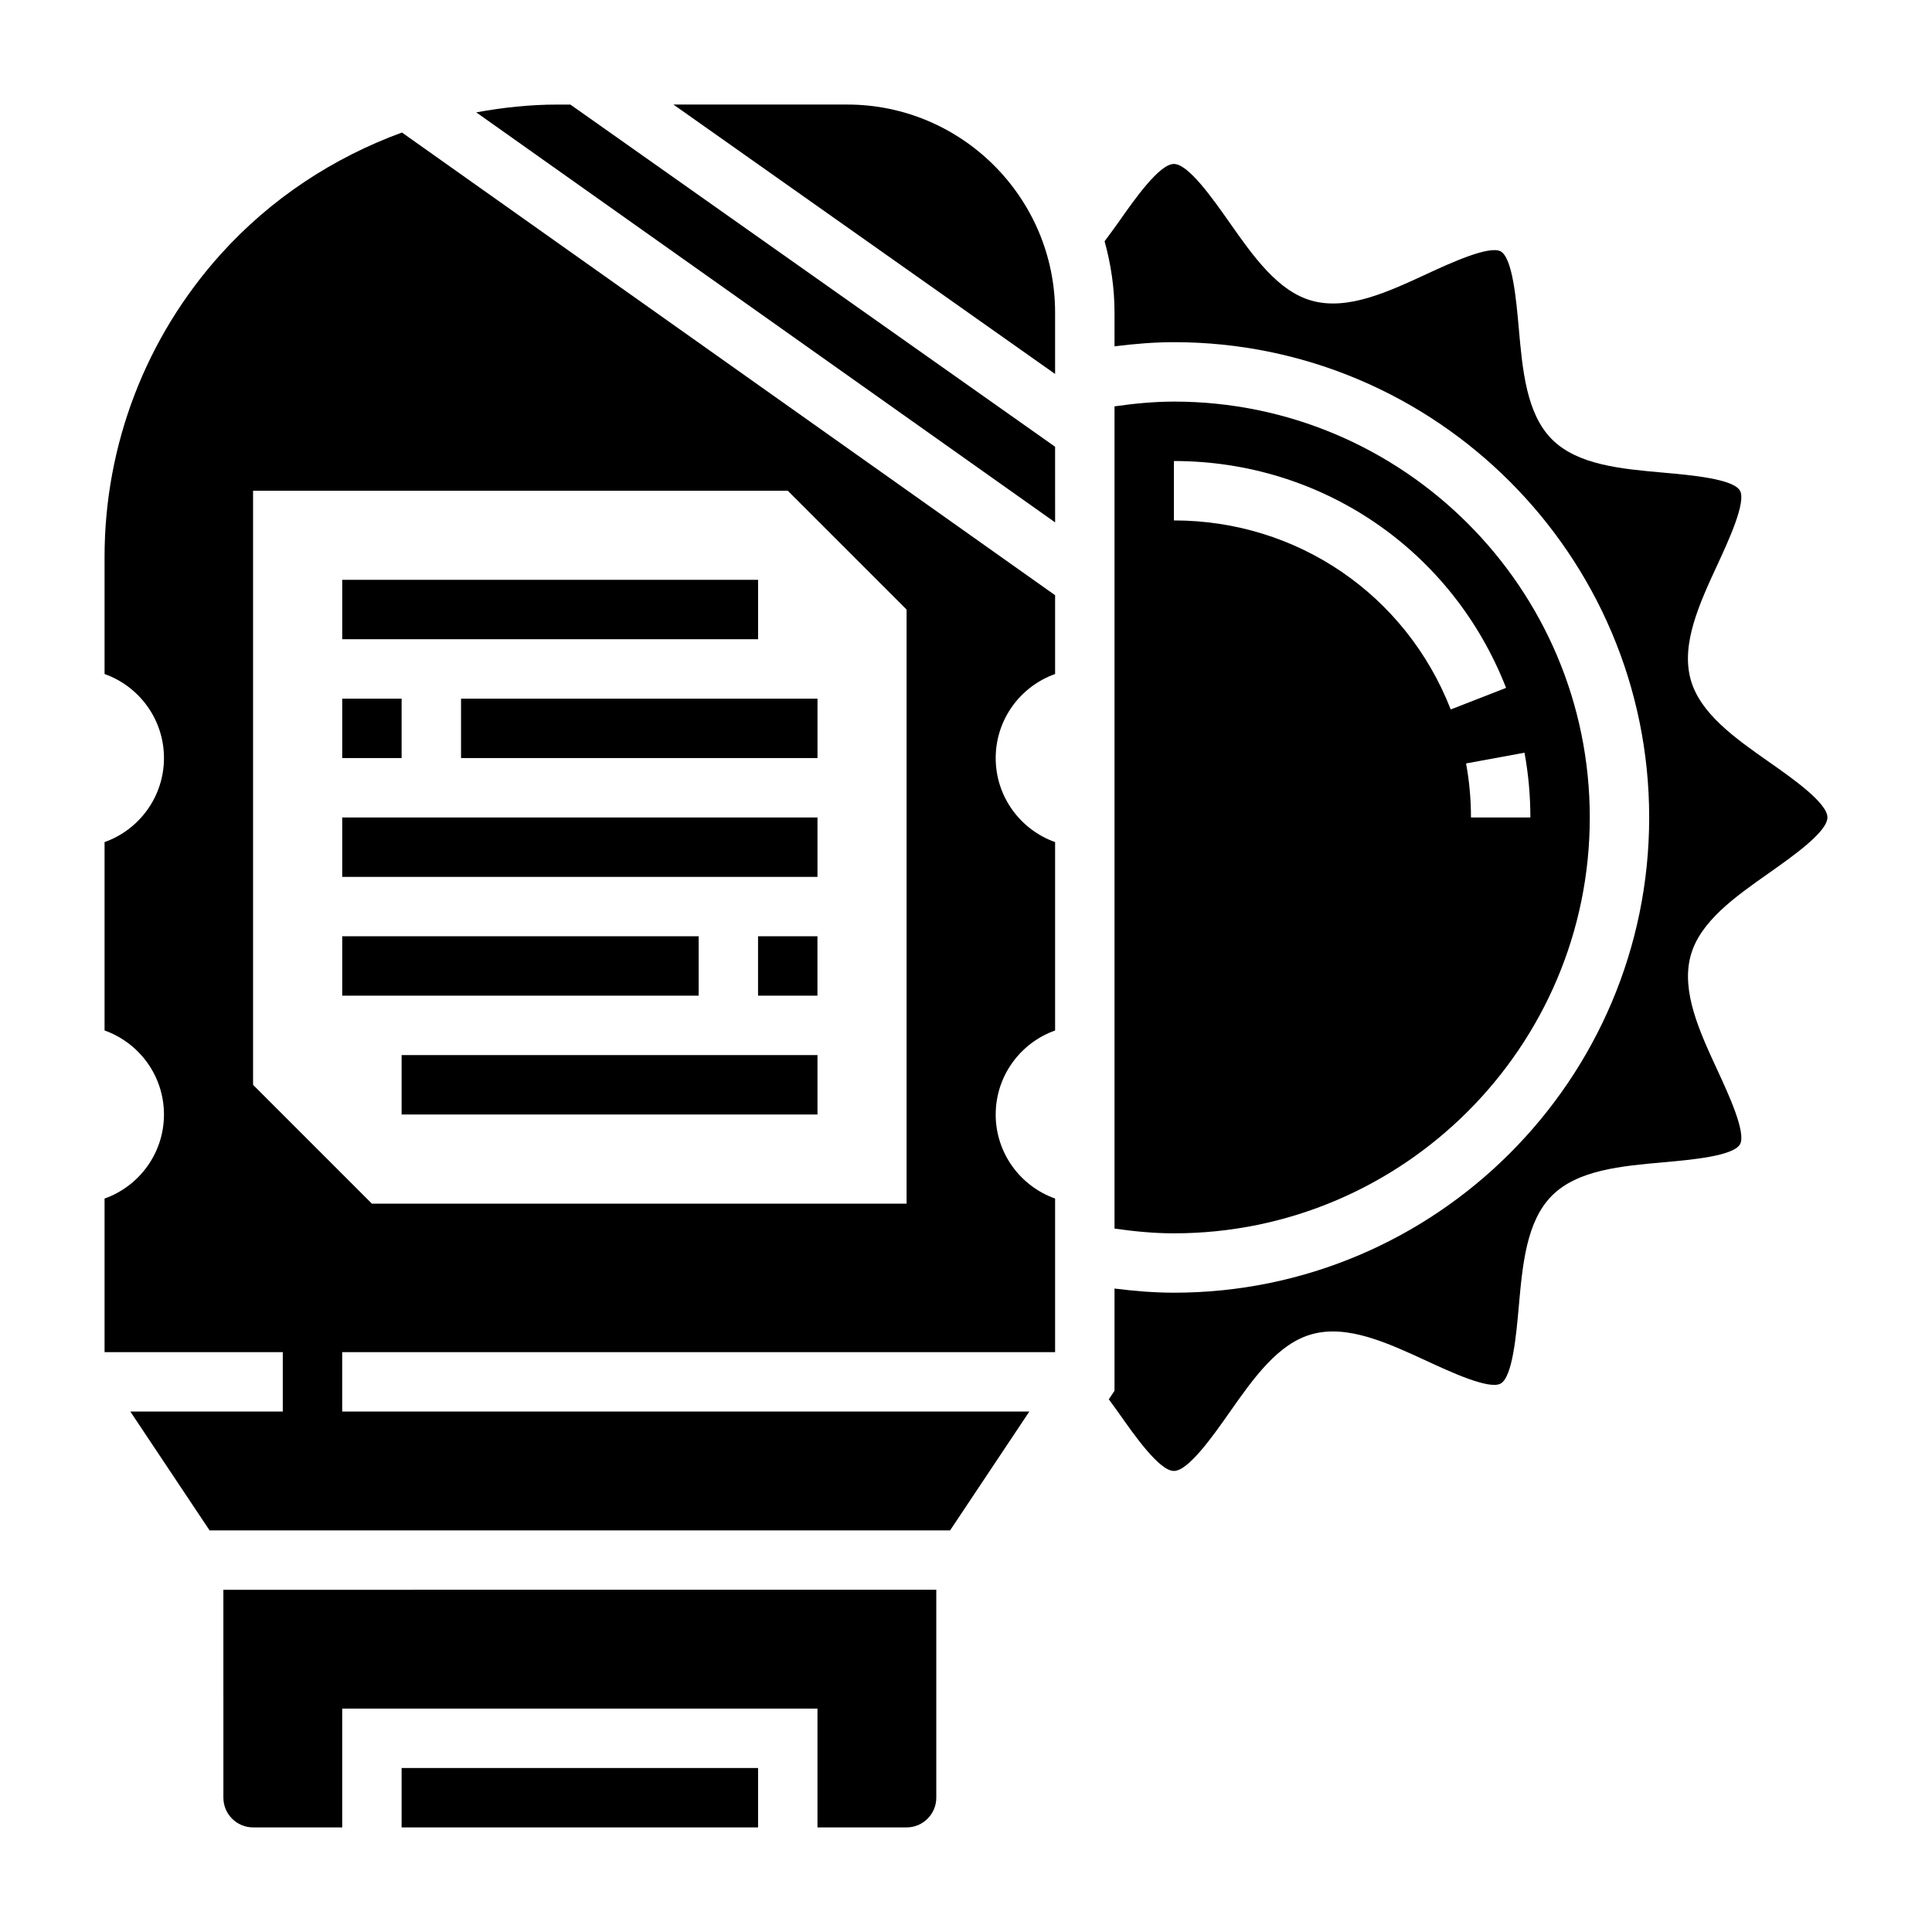 <?xml version="1.0" encoding="UTF-8"?>
<!-- Uploaded to: SVG Repo, www.svgrepo.com, Generator: SVG Repo Mixer Tools -->
<svg fill="#000000" width="800px" height="800px" version="1.1" viewBox="144 144 512 512" xmlns="http://www.w3.org/2000/svg">
 <g>
  <path d="m203.2 620.41c0 4.344 3.535 7.871 7.871 7.871h23.617v-31.488h125.95v31.488h23.617c4.336 0 7.871-3.527 7.871-7.871v-55.105l-188.93 0.004z"/>
  <path d="m407.87 439.36c0-10.266 6.582-19.02 15.742-22.27v-49.926c-9.164-3.25-15.742-12.004-15.742-22.27s6.582-19.02 15.742-22.27v-20.883l-173.09-122.62c-18.215 6.66-34.816 17.562-48.043 32.266-19.844 22.051-30.77 50.523-30.77 80.188v31.047c9.16 3.25 15.742 12.004 15.742 22.27s-6.582 19.02-15.742 22.27v49.926c9.16 3.25 15.742 12.004 15.742 22.27s-6.582 19.02-15.742 22.27v40.707h47.23v15.742h-40.398l20.996 31.488h196.25l20.996-31.488h-182.1v-15.742h188.93v-40.707c-9.164-3.25-15.746-12.004-15.746-22.27zm-23.617 23.617h-141.7l-31.488-31.488v-157.44h141.7l31.488 31.488z"/>
  <path d="m423.61 226.81c0-30.379-24.719-55.105-55.105-55.105h-46.043l101.15 71.402z"/>
  <path d="m423.61 262.39-128.45-90.676h-3.59c-7.227 0-14.352 0.789-21.363 2.062l153.41 108.66z"/>
  <path d="m250.43 612.54h94.465v15.742h-94.465z"/>
  <path d="m612.85 345.96c-9.055-6.359-18.414-12.926-20.844-22.027-2.519-9.422 2.394-20.035 7.141-30.301 2.875-6.219 7.691-16.617 5.961-19.609-1.801-3.125-12.934-4.109-20.293-4.769-11.172-0.992-22.719-2.016-29.512-8.809-6.793-6.793-7.824-18.344-8.816-29.52-0.652-7.359-1.637-18.484-4.762-20.293-3-1.684-13.398 3.094-19.609 5.969-10.266 4.754-20.867 9.676-30.301 7.133-9.102-2.434-15.672-11.785-22.027-20.836-4.328-6.16-10.844-15.449-14.688-15.449-3.848 0-10.375 9.297-14.695 15.453-1.219 1.738-2.449 3.363-3.676 5.039 1.668 6.023 2.629 12.328 2.629 18.867v8.973c5.227-0.652 10.484-1.102 15.742-1.102 69.445 0 125.95 56.504 125.95 125.95 0 69.445-56.504 125.95-125.95 125.95-5.258 0-10.516-0.449-15.742-1.102v27.094l-1.512 2.266c0.859 1.195 1.715 2.32 2.574 3.543 4.32 6.144 10.84 15.434 14.68 15.434 3.84 0 10.359-9.289 14.68-15.438 6.352-9.055 12.926-18.414 22.027-20.836 9.414-2.535 20.027 2.394 30.301 7.133 6.219 2.875 16.633 7.715 19.609 5.969 3.125-1.801 4.109-12.934 4.769-20.293 0.992-11.172 2.016-22.719 8.816-29.512 6.801-6.793 18.352-7.824 29.52-8.816 7.359-0.652 18.484-1.645 20.293-4.762 1.73-2.992-3.086-13.398-5.961-19.609-4.746-10.266-9.66-20.875-7.133-30.309 2.434-9.094 11.793-15.664 20.844-22.027 6.133-4.328 15.422-10.844 15.422-14.688 0-3.84-9.289-10.359-15.438-14.672z"/>
  <path d="m455.1 250.43c-5.258 0-10.516 0.512-15.742 1.258v217.9c5.227 0.746 10.484 1.258 15.742 1.258 60.773 0 110.21-49.438 110.21-110.21 0.004-60.77-49.434-110.21-110.21-110.21zm0 31.488v-15.742c39.211 0 73.762 23.594 88.023 60.117l-14.664 5.723c-11.887-30.434-40.68-50.098-73.359-50.098zm77.422 64.402 15.484-2.844c1.039 5.613 1.559 11.391 1.559 17.16h-15.742c0-4.816-0.434-9.641-1.301-14.316z"/>
  <path d="m234.69 297.66h110.21v15.742h-110.21z"/>
  <path d="m234.69 329.15h15.742v15.742h-15.742z"/>
  <path d="m266.18 329.15h94.465v15.742h-94.465z"/>
  <path d="m234.69 360.64h125.95v15.742h-125.95z"/>
  <path d="m234.69 392.12h94.465v15.742h-94.465z"/>
  <path d="m344.89 392.12h15.742v15.742h-15.742z"/>
  <path d="m250.43 423.61h110.21v15.742h-110.21z"/>
 </g>
</svg>